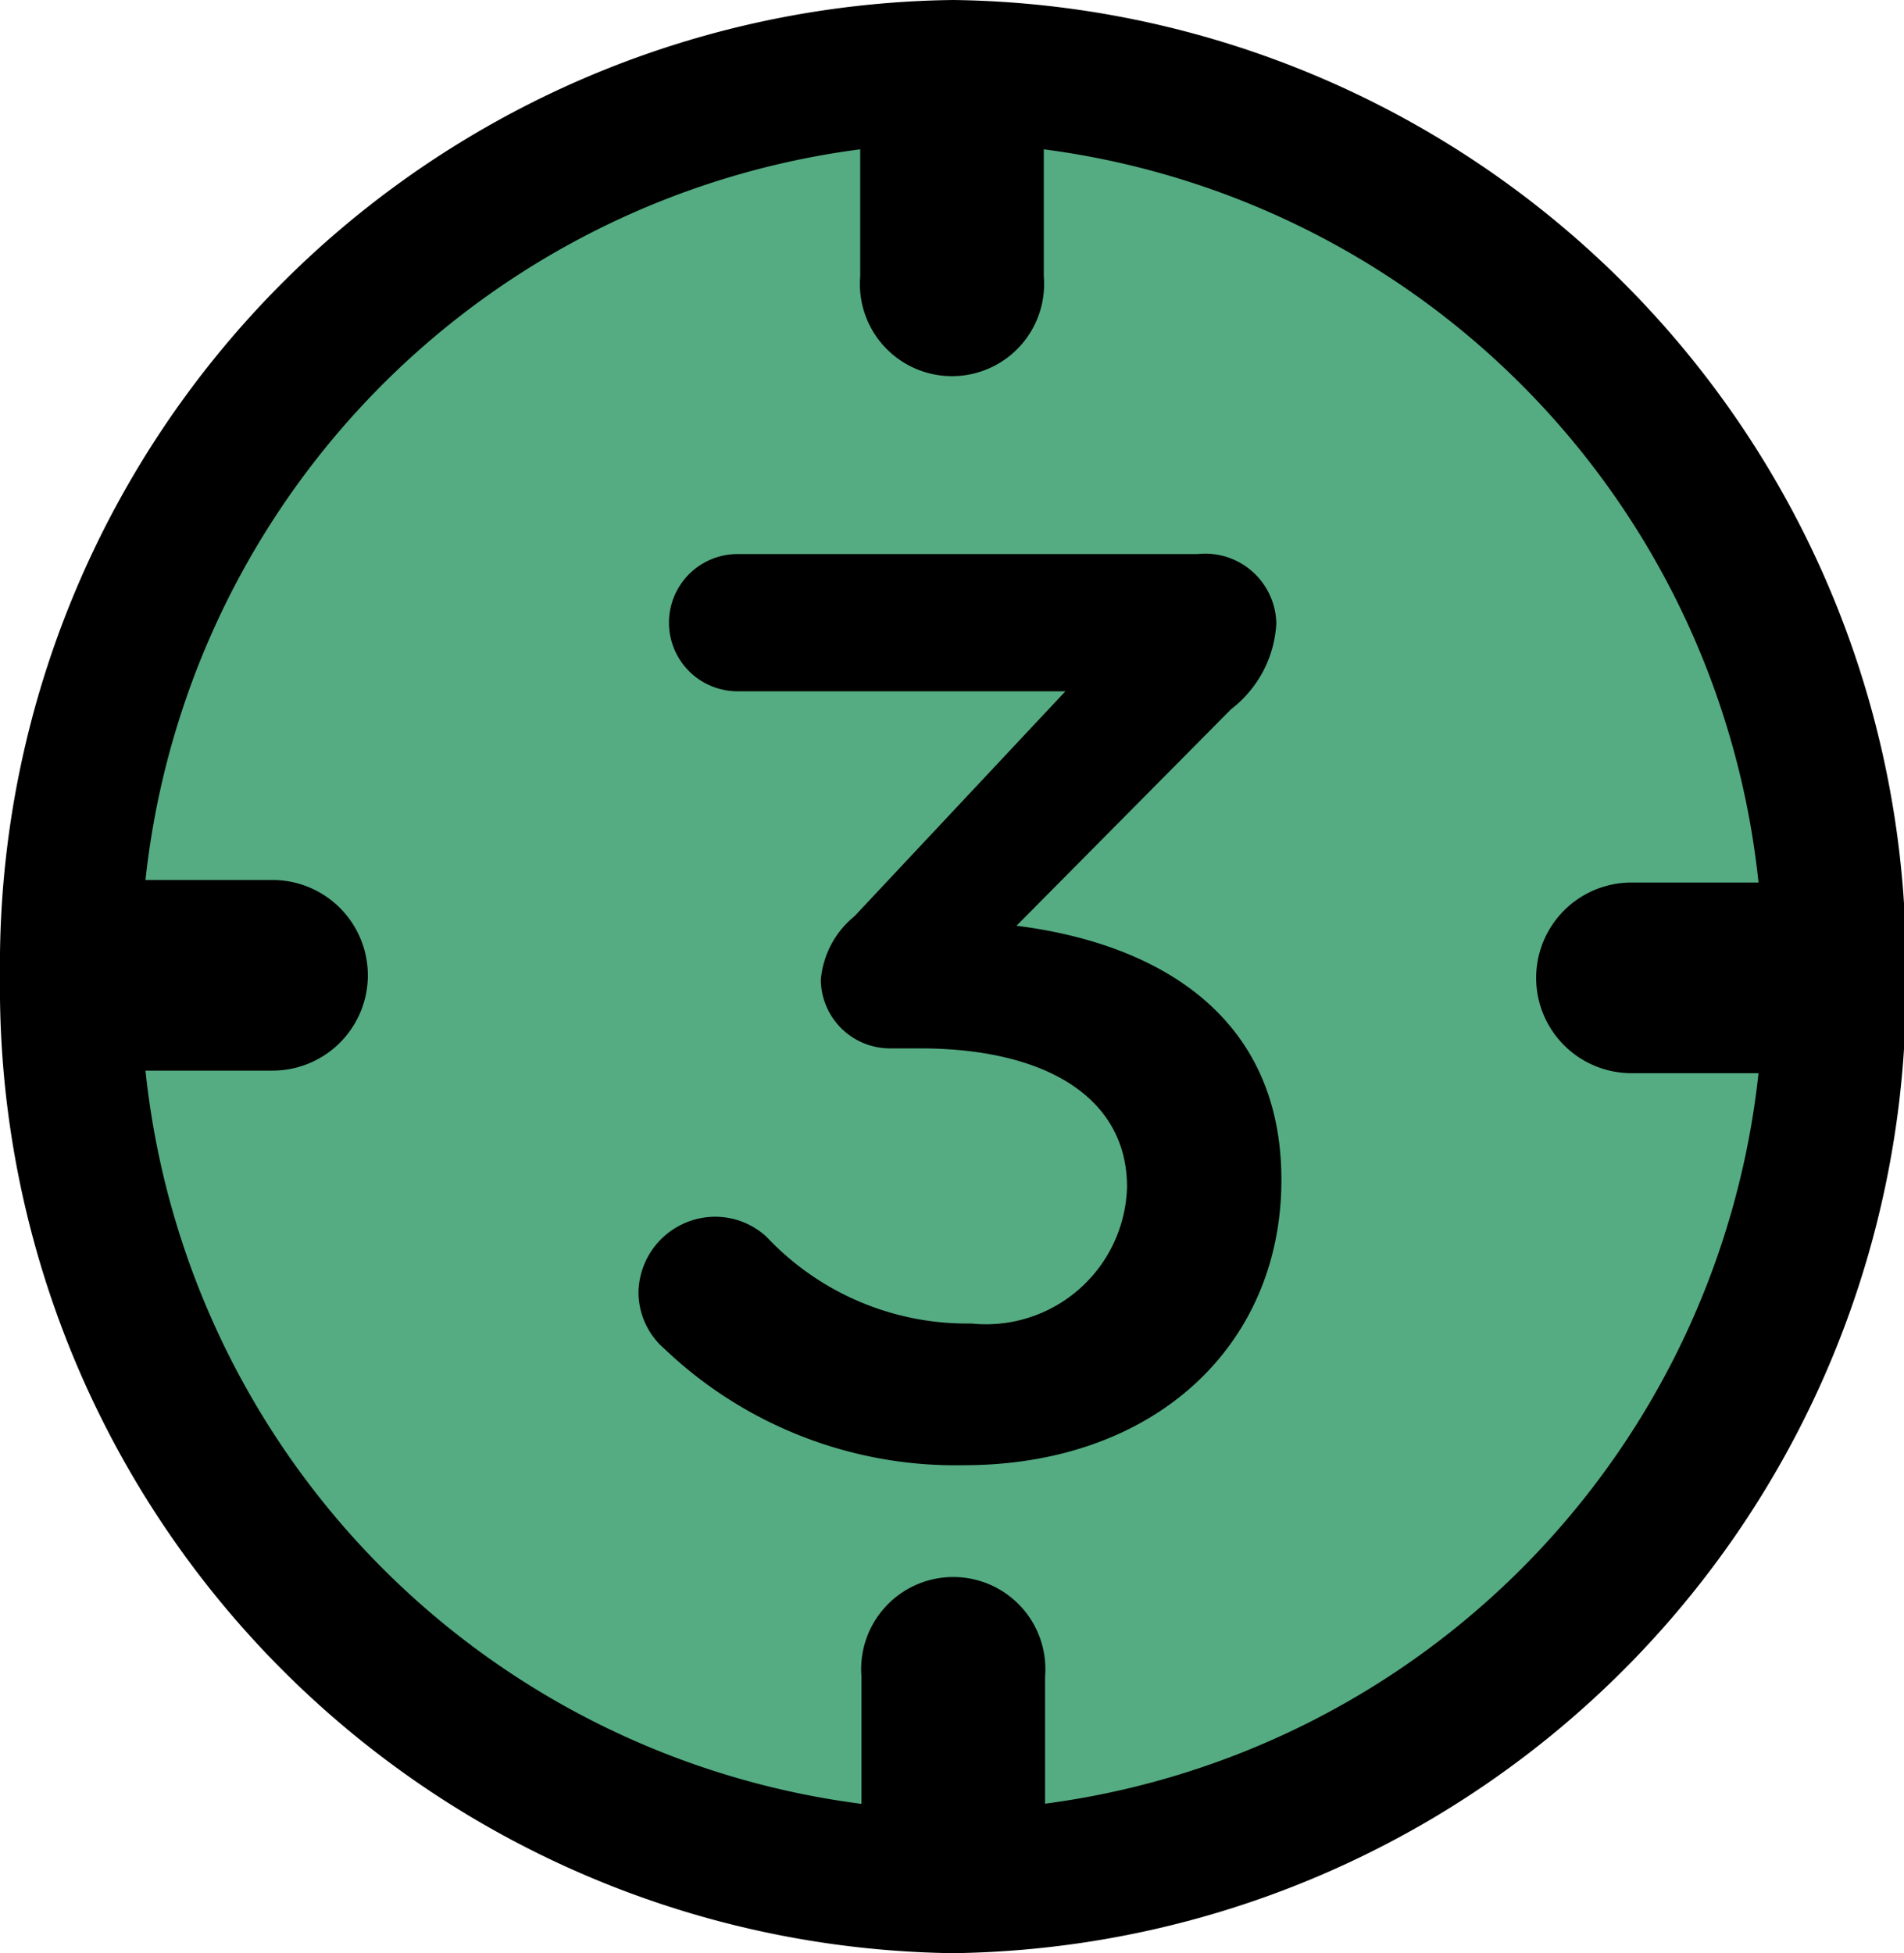 <svg xmlns="http://www.w3.org/2000/svg" viewBox="0 0 29.97 30.74"><defs><style>.cls-1{fill:#55ac82;}</style></defs><title>Recurso 42</title><g id="Capa_2" data-name="Capa 2"><g id="Icon"><circle class="cls-1" cx="15.08" cy="15.36" r="14.34"/><path d="M15,0A15.19,15.19,0,0,0,0,15.37,15.2,15.2,0,0,0,15,30.74,15.2,15.2,0,0,0,30,15.37,15.19,15.19,0,0,0,15,0Zm1.45,28.39v-2a1.45,1.45,0,1,0-2.89,0v2A13,13,0,0,1,2.29,16.85h2a1.49,1.49,0,0,0,0-3h-2A13,13,0,0,1,13.54,2.35v2a1.45,1.45,0,1,0,2.89,0v-2A13,13,0,0,1,27.68,13.89h-2a1.48,1.48,0,0,0,0,3h2A13,13,0,0,1,16.43,28.39Z"/><path d="M10.46,21.23a1.18,1.18,0,0,1-.41-.89,1.21,1.21,0,0,1,1.19-1.19,1.19,1.19,0,0,1,.83.32,4.33,4.33,0,0,0,3.22,1.36,2.22,2.22,0,0,0,2.45-2.15v0c0-1.4-1.27-2.18-3.26-2.18H14a1.09,1.09,0,0,1-1.08-1.08,1.45,1.45,0,0,1,.53-1l3.32-3.54H11.61a1.08,1.08,0,1,1,0-2.16h7.24a1.12,1.12,0,0,1,1.24,1.09,1.82,1.82,0,0,1-.71,1.35L16,14.57c2.15.27,4.17,1.36,4.17,4v0c0,2.61-2,4.49-5,4.49A6.64,6.64,0,0,1,10.46,21.23Z"/></g></g></svg>